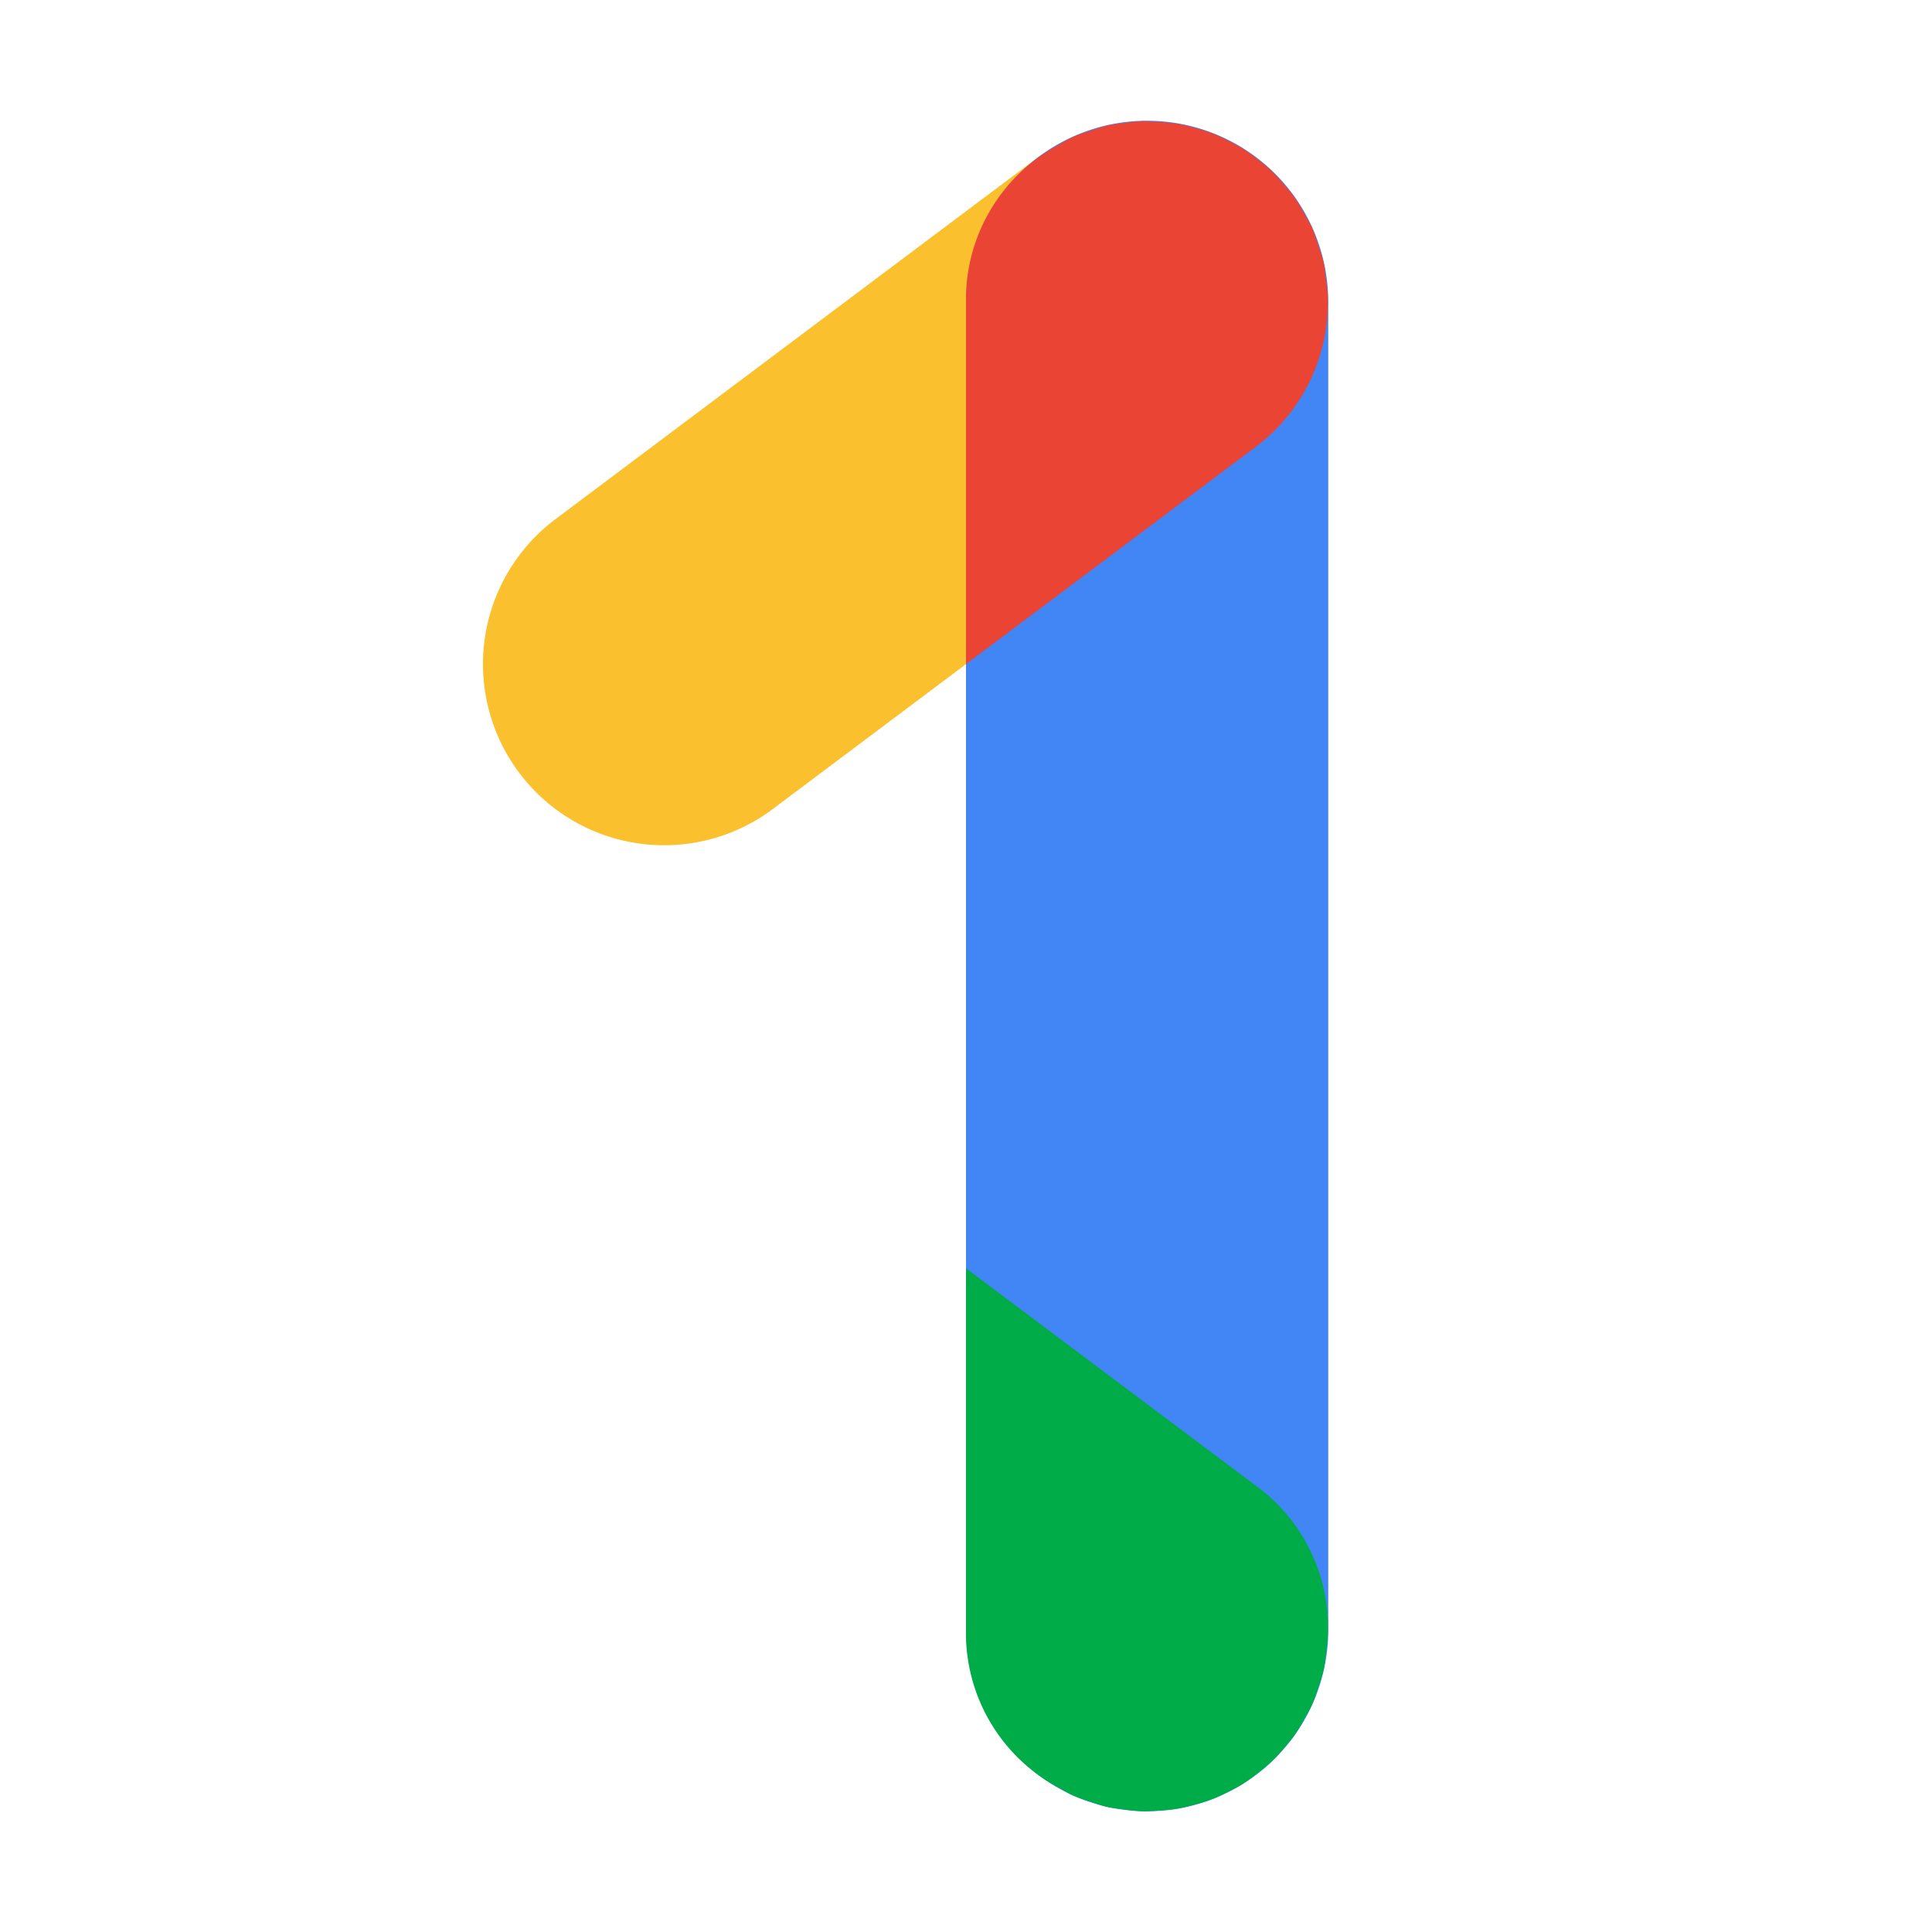 <?xml version="1.0" ?><!-- Uploaded to: SVG Repo, www.svgrepo.com, Generator: SVG Repo Mixer Tools -->
<svg width="800px" height="800px" viewBox="0 0 32 32" data-name="Layer 1" id="Layer_1" xmlns="http://www.w3.org/2000/svg"><path d="M16,5a2.992,2.992,0,0,1,1.276-2.45c-.025.017-.052.031-.076.049l-8,6A3,3,0,0,0,12.8,13.4L16,11Z" fill="#fbc02d"/><path d="M17.405,2.468a3.006,3.006,0,0,1,.341-.185A3.015,3.015,0,0,0,17.405,2.468Z" fill="#fbc02d"/><path d="M19,30a3,3,0,0,1-3-3V5a3,3,0,0,1,6,0V27A3,3,0,0,1,19,30Z" fill="#4285f4"/><path d="M20.8,7.4A2.992,2.992,0,0,0,21.993,4.93a2.984,2.984,0,0,0-.034-.335c-.012-.085-.018-.171-.038-.256a2.979,2.979,0,0,0-.089-.287c-.031-.092-.058-.185-.098-.274-.036-.081-.083-.156-.126-.233a2.966,2.966,0,0,0-.171-.283c-.051-.071-.11-.136-.167-.203a3.004,3.004,0,0,0-.221-.24c-.068-.064-.142-.121-.216-.179a2.987,2.987,0,0,0-.243-.176c-.079-.05-.163-.092-.247-.134-.09-.045-.18-.09-.274-.126-.087-.033-.177-.058-.268-.083-.096-.027-.193-.053-.291-.07a3.06,3.06,0,0,0-.308-.031c-.092-.006-.184-.015-.276-.013a2.993,2.993,0,0,0-.32.032c-.09.012-.18.019-.269.04-.095.022-.185.056-.277.086a2.911,2.911,0,0,0-.282.101c-.08.036-.154.082-.23.125A2.9,2.9,0,0,0,16,5v6Z" fill="#ea4435"/><path d="M20.8,24.607a2.902,2.902,0,0,1,1.159,2.806c-.012.085-.018.171-.038.256a2.968,2.968,0,0,1-.089.287c-.031.092-.058.185-.098.274-.036.081-.083.156-.126.233a2.979,2.979,0,0,1-.171.283c-.051.071-.11.136-.167.203a3.005,3.005,0,0,1-.221.24c-.068.064-.142.121-.216.179a2.986,2.986,0,0,1-.243.176c-.079.05-.163.092-.247.134a3.006,3.006,0,0,1-.274.126c-.087.033-.177.058-.268.083a2.981,2.981,0,0,1-.291.07,3.031,3.031,0,0,1-.308.031c-.092.006-.184.015-.276.013a2.993,2.993,0,0,1-.32-.032c-.09-.012-.18-.02-.269-.04-.095-.022-.185-.056-.277-.086a2.965,2.965,0,0,1-.282-.101c-.08-.036-.154-.082-.23-.125A2.9,2.9,0,0,1,16,27.007v-6Z" fill="#00ac47"/></svg>